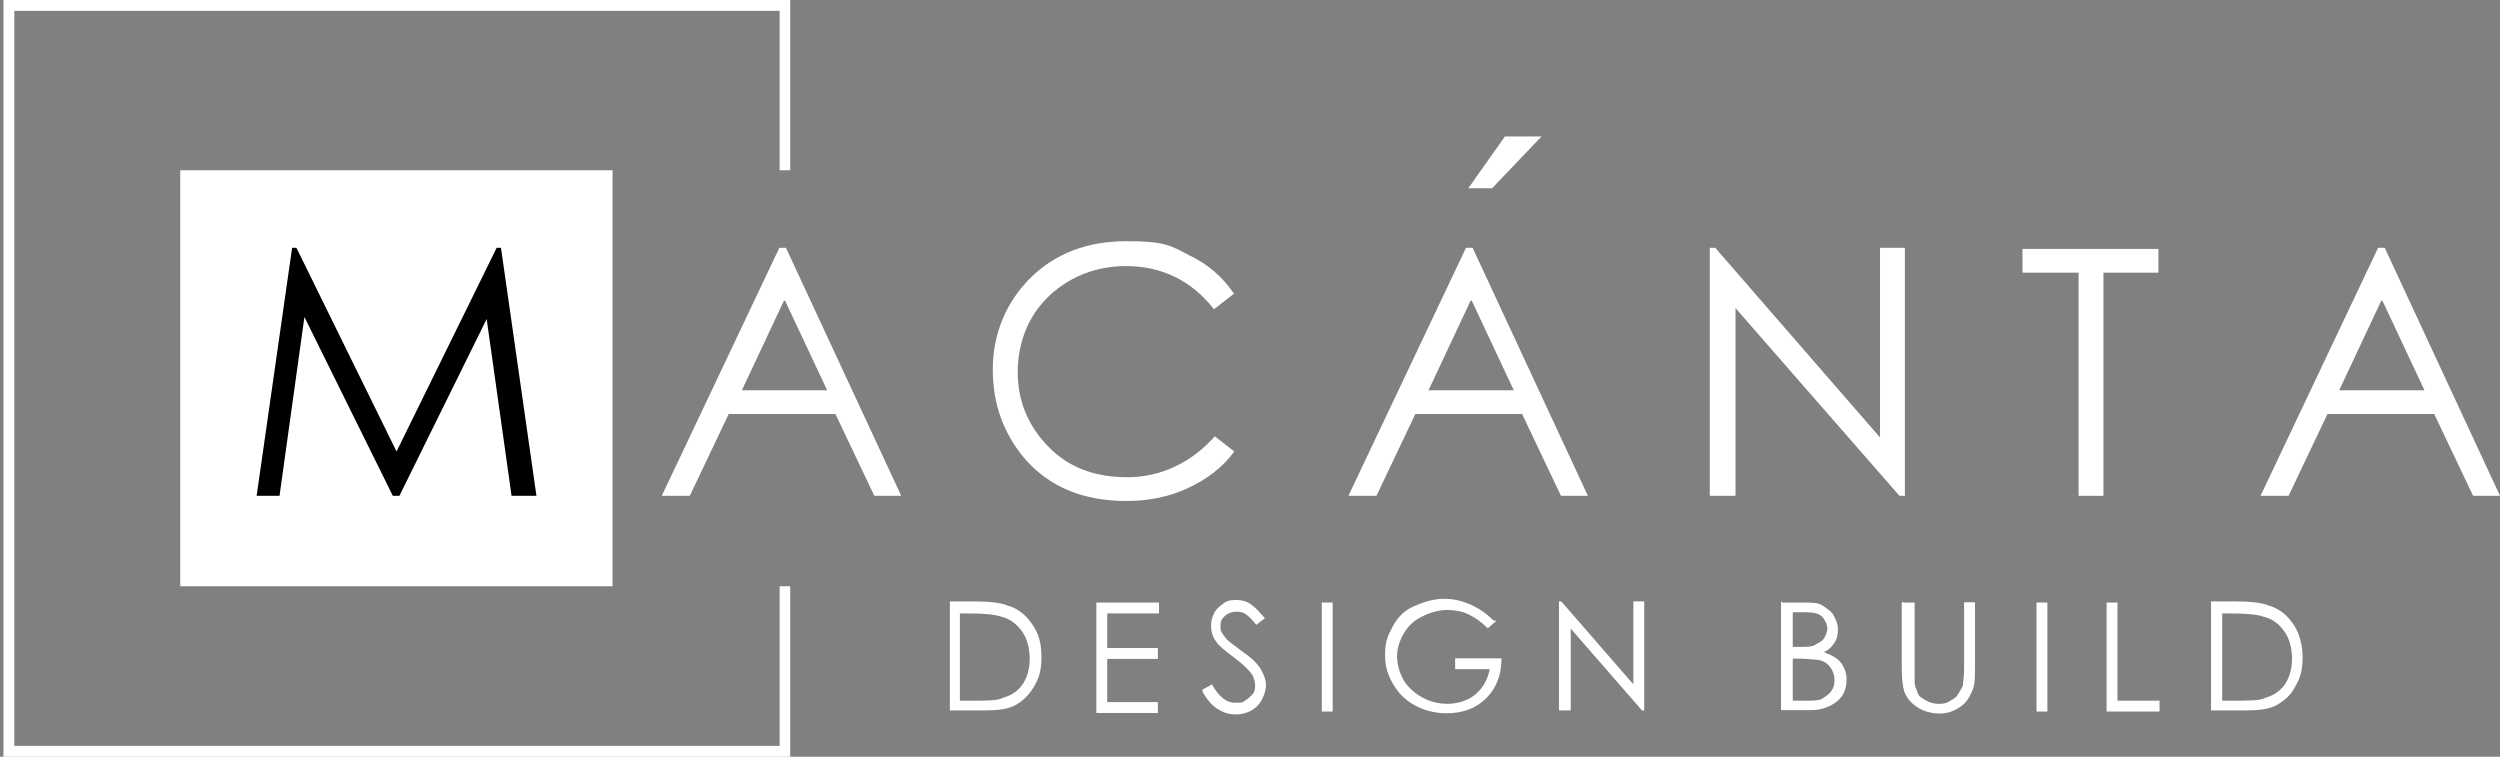 <?xml version="1.0" encoding="UTF-8"?>
<svg id="Layer_1" xmlns="http://www.w3.org/2000/svg" version="1.1" viewBox="0 0 873.8 264.5">
  <rect x="0" y="0" width="873.8" height="264.5" fill="#808080" stroke="none"/>
  <!-- Generator: Adobe Illustrator 29.4.0, SVG Export Plug-In . SVG Version: 2.1.0 Build 49)  -->
  <defs>
    <style>
      .st0 {
        fill: #fff;
      }
    </style>
  </defs>
  <g id="Layer_21">
    <rect class="st0" x="63" y="59.5" width="151.1" height="145.4"/>
    <polygon class="st0" points="276.2 264.5 1.2 264.5 1.2 0 276.2 0 276.2 59.5 272.5 59.5 272.5 3.8 5 3.8 5 260.7 272.5 260.7 272.5 204.9 276.2 204.9 276.2 264.5"/>
  </g>
  <g id="Layer_3">
    <g>
      <path d="M89.7,173.3l12.4-86.7h1.5l35,71.2,35-71.2h1.5l12.4,86.7h-8.7l-8.7-61.8-30.5,61.8h-2.3l-30.9-62.5-8.7,62.5h-8.3.3Z"/>
      <path class="st0" d="M274.7,86.6l40.3,86.7h-9.4l-13.6-28.6h-37.3l-13.6,28.6h-9.8l41.1-86.7h2.3ZM274,105.1l-14.7,31.3h29.8l-14.7-31.3h-.4,0Z"/>
      <path class="st0" d="M431.1,102.8l-6.8,5.3c-3.8-4.9-8.3-8.7-13.6-11.3s-10.9-3.8-17.3-3.8-13.2,1.5-19.2,4.9-10.5,7.9-13.6,13.2-4.9,12.1-4.9,18.8c0,10.5,3.8,19.2,10.9,26.4s16.2,10.5,27.5,10.5,22.2-4.9,30.5-14.3l6.8,5.3c-4.1,5.7-9.8,9.8-16.2,12.8s-13.6,4.5-21.5,4.5c-15.1,0-27.1-4.9-35.8-15.1-7.2-8.7-10.9-18.8-10.9-30.9s4.5-23.4,13.2-32,20-12.8,33.5-12.8,15.4,1.5,21.9,4.9c6.4,3,11.7,7.5,15.8,13.6h-.4.1Z"/>
      <path class="st0" d="M514.7,86.6l40.3,86.7h-9.4l-13.6-28.6h-37.3l-13.6,28.6h-9.8l41.1-86.7h2.3ZM514,105.1l-14.7,31.3h29.8l-14.7-31.3h-.4,0ZM526,47.7h12.8l-17.3,18.1h-8.3l12.8-18.1h0Z"/>
      <path class="st0" d="M597.6,173.3v-86.7h1.9l57.6,66.3v-66.3h8.7v86.7h-1.9l-57.3-65.6v65.6h-9Z"/>
      <path class="st0" d="M706.9,95.3v-8.3h47.5v8.3h-19.2v78h-8.7v-78h-19.6Z"/>
      <path class="st0" d="M833.5,86.6l40.3,86.7h-9.4l-13.6-28.6h-37.3l-13.6,28.6h-9.8l41.1-86.7h2.3ZM832.3,105.1l-14.7,31.3h29.8l-14.7-31.3h-.4,0Z"/>
    </g>
    <g>
      <path class="st0" d="M332,248.3v-38.1h7.9c5.7,0,9.8.4,12.4,1.5,3.8,1.1,6.4,3.4,8.7,6.8s3,6.8,3,11.3-.8,7.2-2.6,10.2-3.8,4.9-6.4,6.4-6.4,1.9-10.9,1.9h-12.1ZM335.4,244.9h4.5c5.3,0,9,0,10.9-1.1,3-.8,5.3-2.6,6.8-4.9s2.3-5.3,2.3-8.7-.8-6.8-2.6-9.4c-1.9-2.6-4.1-4.5-7.5-5.3-2.3-.8-6.4-1.1-11.7-1.1h-2.6v30.5h0Z"/>
      <path class="st0" d="M383.2,210.6h21.9v3.8h-18.1v12.1h17.7v3.8h-17.7v15.1h17.7v3.8h-21.5v-38.6Z"/>
      <path class="st0" d="M420.2,241.1l3.4-1.9c2.3,4.1,4.9,6.4,7.9,6.4s2.6,0,3.8-.8,1.9-1.5,2.6-2.3.8-1.9.8-3-.4-2.6-1.1-3.8c-1.1-1.5-3.4-3.8-6.4-6s-5.3-4.1-6-5.3c-1.5-1.9-1.9-3.8-1.9-5.7s.4-3,1.1-4.5c.8-1.5,1.9-2.3,3.4-3.4s3-1.1,4.5-1.1,3.4.4,4.9,1.5,3,2.6,4.9,4.9l-3,2.3c-1.5-1.9-2.6-3-3.8-3.8s-2.3-.8-3.4-.8-2.6.4-3.8,1.5-1.5,1.9-1.5,3.4,0,1.5.4,2.3,1.1,1.5,1.9,2.6c.4.4,2.3,1.9,4.9,3.8,3.4,2.3,5.7,4.5,6.8,6.4s1.9,3.8,1.9,5.7-1.1,5.3-3,7.2c-1.9,1.9-4.5,3-7.5,3s-4.5-.8-6.4-1.9-3.8-3.4-5.3-6v-.8h-.1Z"/>
      <path class="st0" d="M462,210.6h3.8v38.1h-3.8v-38.1Z"/>
      <path class="st0" d="M523,217l-3,2.6c-2.3-2.3-4.5-3.8-6.8-4.9s-4.9-1.5-7.5-1.5-5.7.8-8.7,2.3-4.9,3.4-6.4,6-2.3,5.3-2.3,7.9.8,5.7,2.3,8.3,3.8,4.5,6.4,6c2.6,1.5,5.7,2.3,9,2.3s7.2-1.1,9.8-3.4,4.1-4.9,4.9-8.7h-12.1v-3.8h16.2c0,6-1.9,10.5-5.3,13.9-3.4,3.4-7.9,5.3-13.9,5.3s-12.4-2.3-16.6-7.2c-3-3.8-4.9-7.9-4.9-12.8s.8-6.8,2.6-10.2,4.1-5.7,7.5-7.2,6.8-2.6,10.5-2.6,6.4.8,9,1.9,5.7,3,8.3,5.7h1Z"/>
      <path class="st0" d="M544.9,248.3v-38.1h.8l25.2,29v-29h3.8v38.1h-.8l-24.9-28.6v28.6h-4.1Z"/>
      <path class="st0" d="M622.8,210.6h7.5c3,0,5.3,0,6.8,1.1s3,1.9,3.8,3.4,1.5,3,1.5,4.9-.4,3.4-1.1,4.5-1.9,2.6-3.8,3.4c1.9.8,3.4,1.5,4.5,2.3s1.9,1.9,2.6,3.4.8,2.6.8,4.1c0,3-1.1,5.7-3.4,7.5s-5.3,3-9,3h-10.5v-38.1l.4.4h0ZM626.6,214v12.1h2.3c2.6,0,4.5,0,5.7-.8s2.3-1.1,3-2.3,1.1-2.3,1.1-3.4-.8-3-1.9-4.1-3-1.5-5.7-1.5h-4.5,0ZM626.6,230.2v14.7h4.5c2.6,0,4.9,0,6-.8s2.3-1.5,3-2.6c.8-1.1,1.1-2.3,1.1-3.8s-.4-3-1.5-4.5-2.6-2.3-4.5-2.6c-1.1,0-3.4-.4-6.8-.4h-2.3.5Z"/>
      <path class="st0" d="M665.4,210.6h3.8v27.9c0,1.5.8,2.6,1.1,3.8s1.9,1.9,3,2.6,3,1.1,4.1,1.1,2.6,0,3.8-.8,2.3-1.1,3-2.3,1.5-2.3,1.9-3.4c0-1.1.4-3,.4-6v-23h3.8v23c0,3.4,0,6-1.1,8.3s-1.9,3.8-4.1,5.3-4.5,2.3-7.2,2.3-5.7-.8-7.9-2.3-3.8-3.4-4.5-5.7c-.4-1.5-.8-4.1-.8-7.9v-23h.8,0Z"/>
      <path class="st0" d="M711.8,210.6h3.8v38.1h-3.8v-38.1Z"/>
      <path class="st0" d="M736.3,210.6h3.8v34.3h14.7v3.8h-18.5v-38.1h0Z"/>
      <path class="st0" d="M772.8,248.3v-38.1h7.9c5.7,0,9.8.4,12.4,1.5,3.8,1.1,6.4,3.4,8.7,6.8,1.9,3,3,6.8,3,11.3s-.8,7.2-2.6,10.2c-1.5,3-3.8,4.9-6.4,6.4-2.6,1.5-6.4,1.9-10.9,1.9h-12.1ZM776.6,244.9h4.5c5.3,0,9,0,10.9-1.1,3-.8,5.3-2.6,6.8-4.9s2.3-5.3,2.3-8.7-.8-6.8-2.6-9.4-4.1-4.5-7.5-5.3c-2.3-.8-6.4-1.1-11.7-1.1h-2.6v30.5h-.1Z"/>
    </g>
  </g>
</svg>
